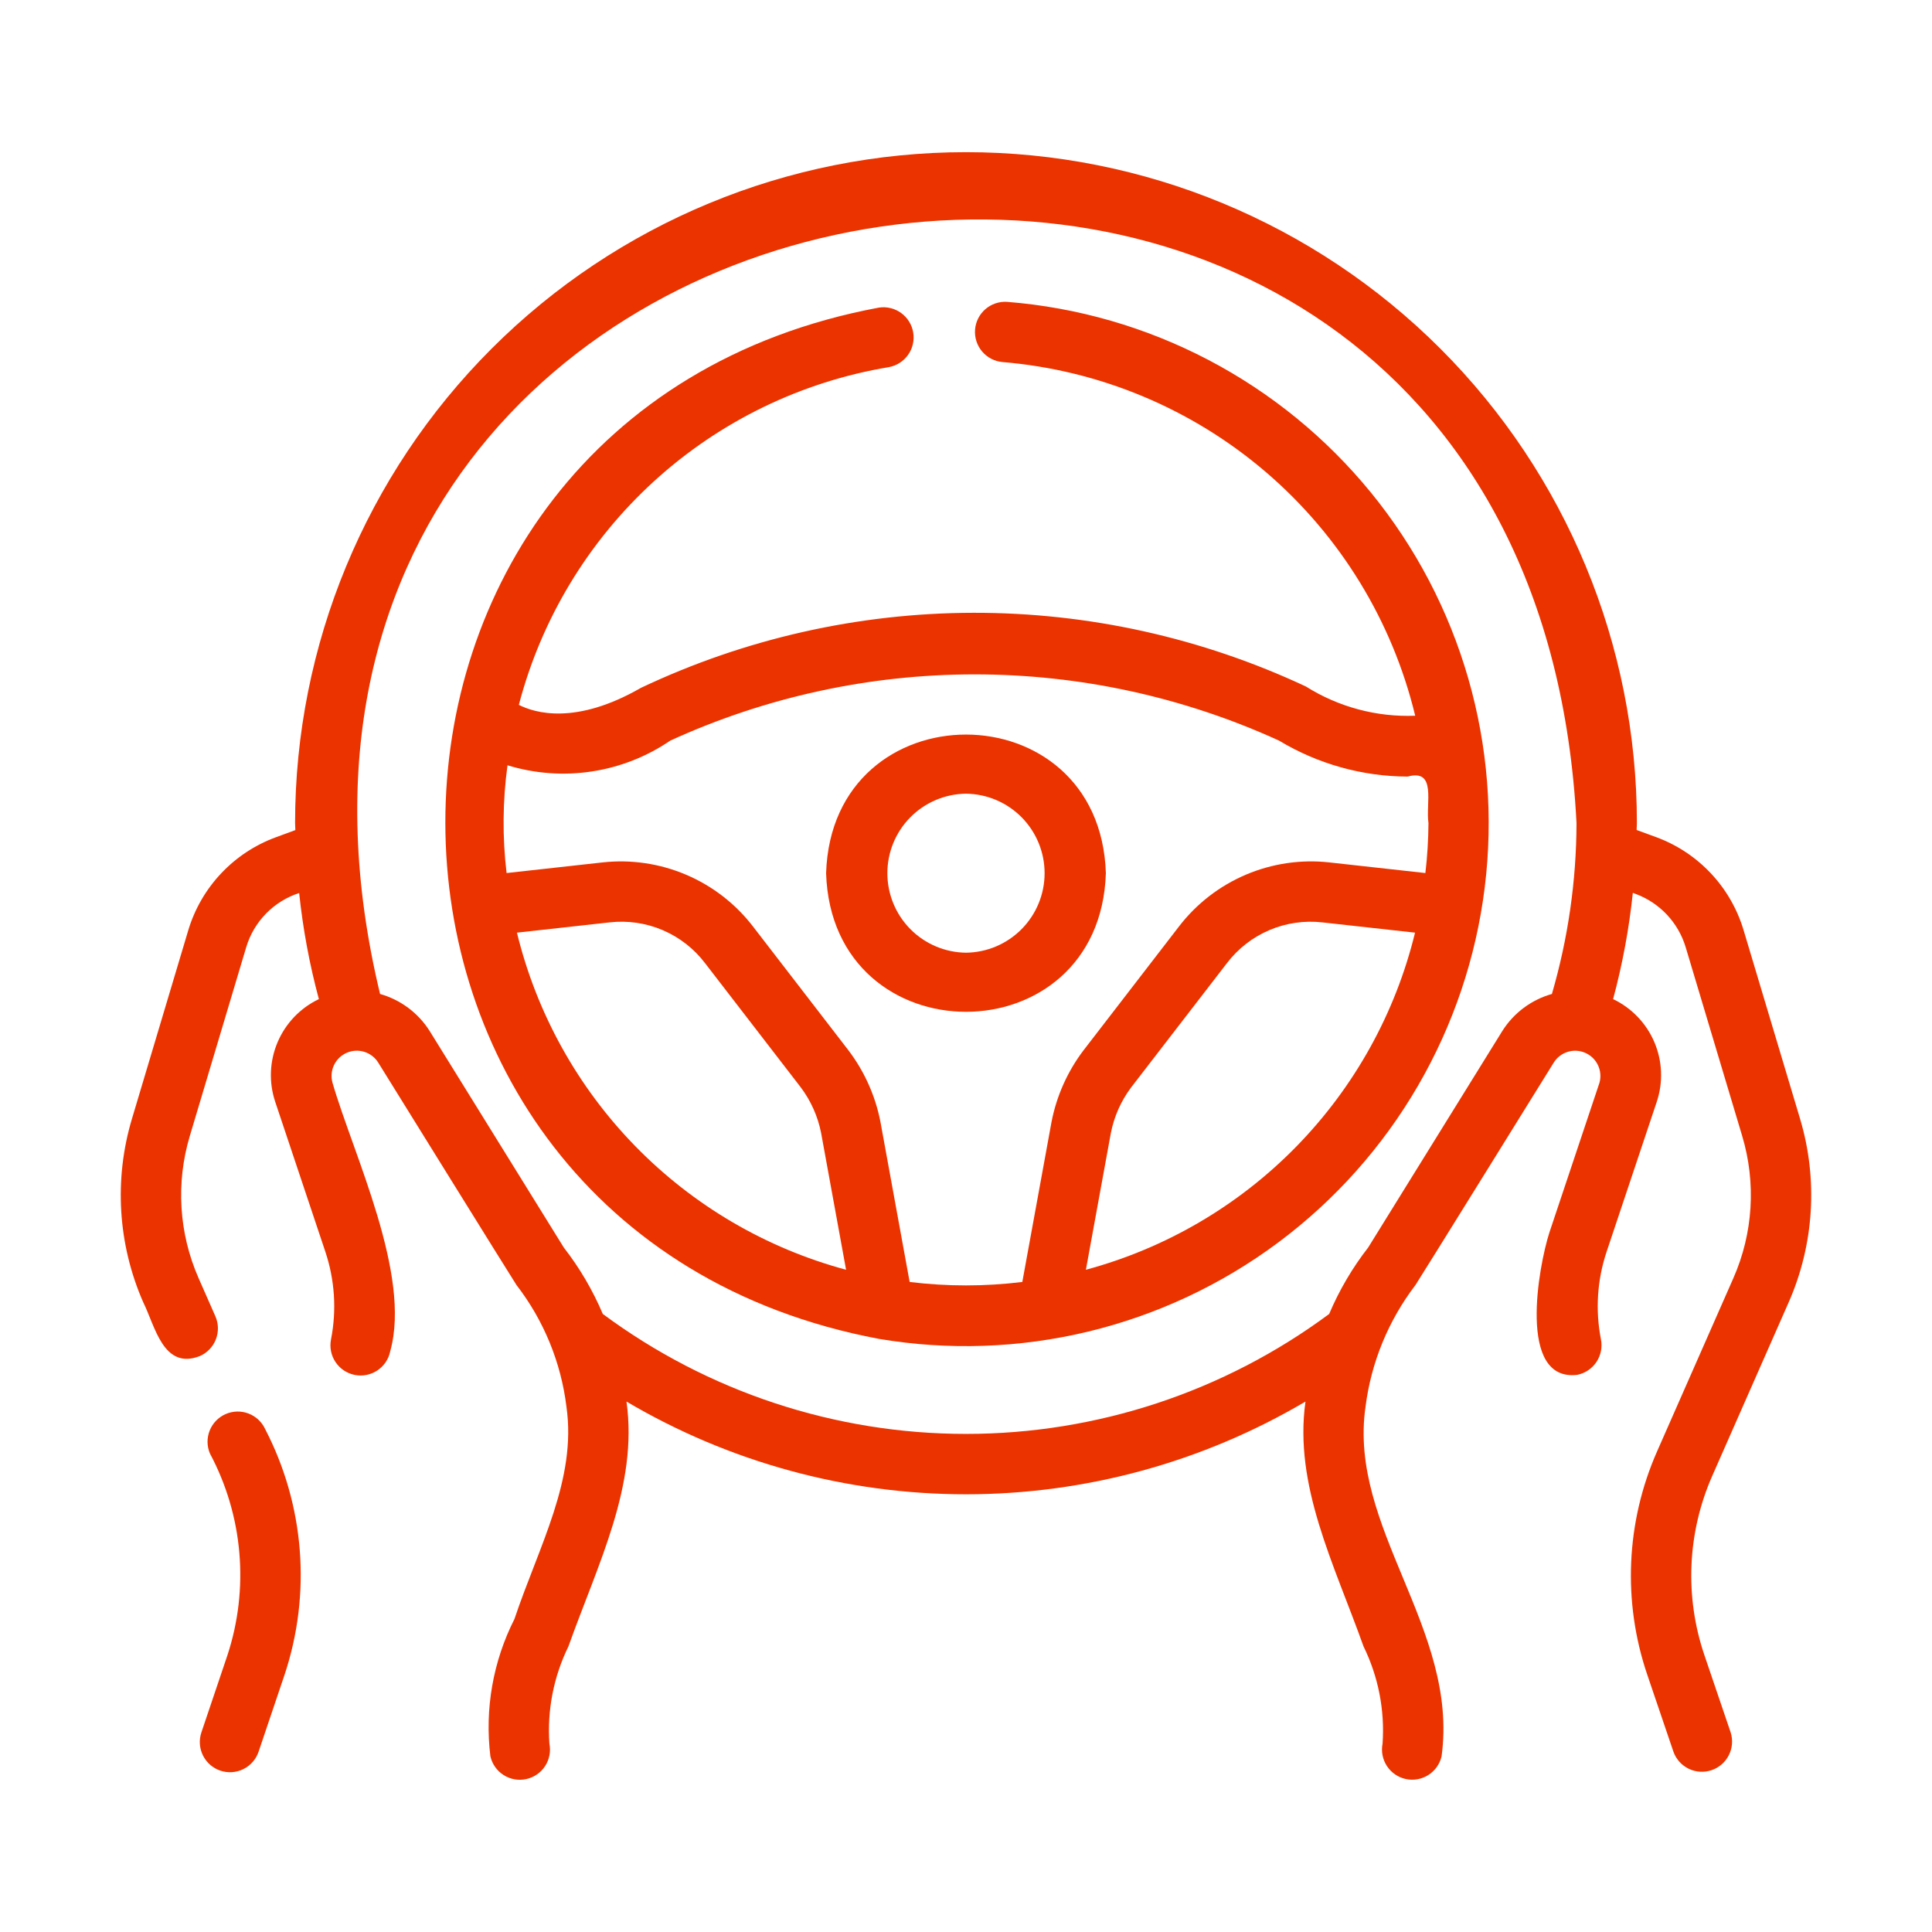 <svg width="512" height="512" viewBox="0 0 512 512" fill="none" xmlns="http://www.w3.org/2000/svg">
<path d="M266.855 79.991C264.761 79.866 262.701 80.568 261.119 81.946C259.538 83.325 258.561 85.269 258.399 87.361C258.238 89.453 258.904 91.525 260.255 93.13C261.605 94.735 263.532 95.746 265.621 95.944C291.397 98.085 315.843 108.294 335.486 125.12C355.129 141.947 368.97 164.536 375.043 189.678C364.832 190.072 354.741 187.374 346.089 181.936C318.501 169.007 288.396 162.335 257.929 162.396C227.461 162.457 197.383 169.251 169.847 182.292C152.633 192.196 141.798 188.979 137.501 186.797C143.471 164.008 155.906 143.432 173.306 127.551C190.705 111.67 212.328 101.161 235.566 97.292C237.632 96.912 239.466 95.735 240.672 94.014C241.877 92.294 242.357 90.168 242.008 88.096C241.659 86.025 240.509 84.173 238.807 82.943C237.104 81.712 234.986 81.2 232.909 81.518C79.485 110.149 79.972 325.99 232.895 354.811C251.349 357.921 270.241 357.262 288.432 352.874C306.624 348.485 323.738 340.457 338.743 329.275C353.748 318.093 366.333 303.988 375.739 287.81C385.145 271.633 391.178 253.718 393.473 235.145C395.768 216.573 394.278 197.729 389.093 179.748C383.907 161.767 375.134 145.023 363.303 130.524C351.471 116.026 336.825 104.074 320.249 95.389C303.673 86.704 285.51 81.466 266.855 79.991ZM136.996 247.162L161.519 244.444C166.32 243.892 171.182 244.6 175.626 246.499C180.07 248.397 183.943 251.421 186.863 255.272L212.176 288.112C214.866 291.677 216.717 295.803 217.59 300.182L224.218 336.5C203.009 330.79 183.724 319.485 168.38 303.769C153.036 288.053 142.197 268.502 136.996 247.162ZM241.067 339.733L233.308 297.206C231.963 290.379 229.083 283.947 224.886 278.397L199.55 245.526C194.927 239.519 188.837 234.802 181.865 231.828C174.893 228.854 167.273 227.722 159.738 228.542L134.25 231.365C133.119 221.874 133.2 212.278 134.492 202.808C141.718 205.023 149.35 205.583 156.822 204.449C164.294 203.315 171.416 200.515 177.659 196.256C202.973 184.697 230.477 178.716 258.305 178.718C286.133 178.72 313.636 184.705 338.948 196.268C349.244 202.472 361.03 205.766 373.05 205.799C380.813 203.666 377.779 212.877 378.558 218.124C378.53 222.549 378.257 226.97 377.741 231.365L352.269 228.545C344.735 227.716 337.114 228.841 330.141 231.812C323.168 234.783 317.078 239.499 312.456 245.506L287.066 278.448C282.87 284.015 279.998 290.464 278.667 297.307L270.924 339.733C261.009 340.953 250.982 340.953 241.067 339.733ZM287.775 336.496L294.386 300.284C295.245 295.888 297.088 291.744 299.777 288.163L325.144 255.253C328.068 251.408 331.942 248.39 336.386 246.496C340.829 244.601 345.689 243.896 350.488 244.448L374.999 247.163C369.799 268.503 358.959 288.053 343.615 303.769C328.27 319.484 308.984 330.787 287.775 336.496Z" fill="#EB3300"/>
<path d="M70.285 378.752C69.412 376.839 67.822 375.348 65.858 374.598C63.894 373.849 61.714 373.902 59.789 374.747C57.864 375.591 56.349 377.159 55.57 379.111C54.792 381.064 54.813 383.244 55.629 385.182C59.977 393.324 62.629 402.263 63.425 411.459C64.222 420.655 63.145 429.917 60.261 438.686L53.378 459.088C53.04 460.083 52.901 461.136 52.97 462.186C53.039 463.235 53.314 464.261 53.78 465.204C54.246 466.147 54.893 466.989 55.684 467.681C56.476 468.374 57.396 468.903 58.393 469.24C59.389 469.576 60.442 469.713 61.492 469.642C62.541 469.571 63.566 469.293 64.508 468.826C65.45 468.358 66.291 467.709 66.982 466.916C67.672 466.123 68.2 465.202 68.535 464.205L75.418 443.814C78.951 433.176 80.318 421.938 79.436 410.763C78.555 399.589 75.443 388.704 70.285 378.752Z" fill="#EB3300"/>
<path d="M474.011 345.146C480.769 329.791 481.838 312.531 477.027 296.459L462.043 246.412C460.353 240.81 457.385 235.677 453.373 231.417C449.362 227.156 444.416 223.885 438.926 221.861L433.722 219.954C433.729 219.343 433.793 218.735 433.793 218.123C433.793 170.968 415.061 125.745 381.718 92.402C348.374 59.058 303.151 40.326 255.996 40.326C208.842 40.326 163.618 59.058 130.275 92.402C96.932 125.745 78.2 170.968 78.2 218.123C78.2 218.745 78.265 219.362 78.272 219.984L73.106 221.885C67.611 223.902 62.66 227.165 58.639 231.418C54.618 235.671 51.639 240.798 49.934 246.397L34.972 296.478C30.165 312.53 31.223 329.768 37.957 345.111C41.098 351.41 43.258 363.165 52.981 359.365C54.921 358.509 56.443 356.917 57.21 354.939C57.978 352.961 57.929 350.76 57.074 348.818L52.598 338.654C47.398 326.789 46.584 313.463 50.301 301.053L65.254 251.01C66.257 247.662 68.058 244.608 70.501 242.109C72.945 239.61 75.958 237.741 79.282 236.663C80.275 246.158 82.021 255.558 84.504 264.776C79.588 267.119 75.698 271.177 73.567 276.189C71.436 281.2 71.21 286.817 72.933 291.983L86.222 331.728C88.725 339.211 89.242 347.216 87.722 354.959C87.516 355.991 87.516 357.054 87.722 358.086C87.928 359.118 88.335 360.1 88.921 360.974C89.507 361.849 90.259 362.6 91.135 363.183C92.011 363.766 92.994 364.171 94.027 364.374C95.06 364.577 96.122 364.574 97.154 364.366C98.186 364.157 99.166 363.747 100.039 363.159C100.912 362.571 101.661 361.817 102.242 360.939C102.823 360.062 103.225 359.078 103.425 358.045C109.073 337.722 93.654 306.052 88.105 286.9C87.68 285.345 87.83 283.688 88.529 282.235C89.228 280.782 90.429 279.631 91.91 278.993C93.39 278.355 95.052 278.273 96.588 278.763C98.124 279.253 99.431 280.281 100.27 281.658C100.27 281.658 136.582 340.213 136.871 340.541C144.101 349.904 148.675 361.041 150.113 372.783C152.87 392.034 142.838 409.672 136.332 429.06C130.644 440.285 128.425 452.949 129.957 465.439C130.424 467.49 131.68 469.275 133.454 470.406C135.227 471.537 137.375 471.924 139.432 471.484C141.489 471.043 143.289 469.81 144.443 468.051C145.597 466.292 146.012 464.15 145.597 462.087C144.98 453.2 146.721 444.308 150.644 436.31C158.477 414.34 169.142 393.68 166.027 371.432C193.281 387.517 224.349 396.002 255.996 396.002C287.642 396.002 318.71 387.517 345.964 371.432C342.853 393.69 353.501 414.322 361.347 436.31C365.271 444.308 367.012 453.201 366.394 462.088C365.986 464.148 366.404 466.285 367.559 468.04C368.713 469.794 370.511 471.024 372.565 471.464C374.618 471.904 376.762 471.518 378.534 470.391C380.306 469.264 381.563 467.485 382.035 465.439C386.645 431.669 357.215 404.837 361.88 372.783C363.371 361.055 367.94 349.931 375.121 340.541C375.41 340.213 411.723 281.658 411.723 281.658C412.563 280.283 413.872 279.257 415.408 278.77C416.945 278.282 418.605 278.366 420.085 279.005C421.565 279.644 422.764 280.796 423.463 282.249C424.161 283.701 424.311 285.357 423.886 286.912L410.598 326.65C407.727 335.592 402.077 366.196 417.964 364.354C420.045 363.942 421.878 362.722 423.06 360.96C424.242 359.199 424.677 357.04 424.269 354.959C422.75 347.215 423.266 339.209 425.769 331.724L439.058 291.994C440.784 286.826 440.559 281.206 438.428 276.193C436.297 271.179 432.406 267.118 427.488 264.774C429.974 255.544 431.722 246.131 432.714 236.624L433.426 236.884C436.582 238.048 439.425 239.928 441.731 242.378C444.037 244.827 445.743 247.777 446.715 250.998L461.699 301.048C465.423 313.477 464.598 326.826 459.371 338.701L439.152 384.615C430.89 403.333 429.961 424.472 436.551 443.842L443.48 464.236C444.189 466.213 445.646 467.832 447.537 468.744C449.428 469.657 451.602 469.79 453.59 469.114C455.578 468.439 457.221 467.009 458.165 465.134C459.109 463.258 459.278 461.087 458.636 459.087L451.707 438.697C446.401 423.119 447.145 406.115 453.793 391.061L474.011 345.146ZM398.128 273.228L362.581 330.604C358.385 336 354.909 341.92 352.243 348.215C324.399 368.86 290.654 380.004 255.992 380.002C221.329 380 187.585 368.853 159.743 348.205C157.078 341.914 153.604 335.997 149.409 330.604L113.863 273.228C110.846 268.444 106.164 264.947 100.72 263.411C43.956 27.149 405.18 -27.452 417.793 218.128C417.751 233.454 415.556 248.697 411.271 263.411C405.827 264.947 401.145 268.444 398.128 273.228Z" fill="#EB3300"/>
<path d="M293.066 231.408C291.507 182.418 220.477 182.429 218.925 231.409C220.486 280.393 291.513 280.381 293.066 231.408ZM255.996 252.475C250.449 252.412 245.15 250.165 241.25 246.221C237.35 242.276 235.162 236.953 235.162 231.406C235.162 225.859 237.35 220.535 241.25 216.591C245.151 212.647 250.449 210.4 255.996 210.338C261.543 210.4 266.842 212.647 270.742 216.592C274.642 220.536 276.83 225.859 276.83 231.407C276.83 236.954 274.642 242.277 270.742 246.221C266.841 250.166 261.542 252.413 255.996 252.475Z" fill="#EB3300"/>
</svg>
